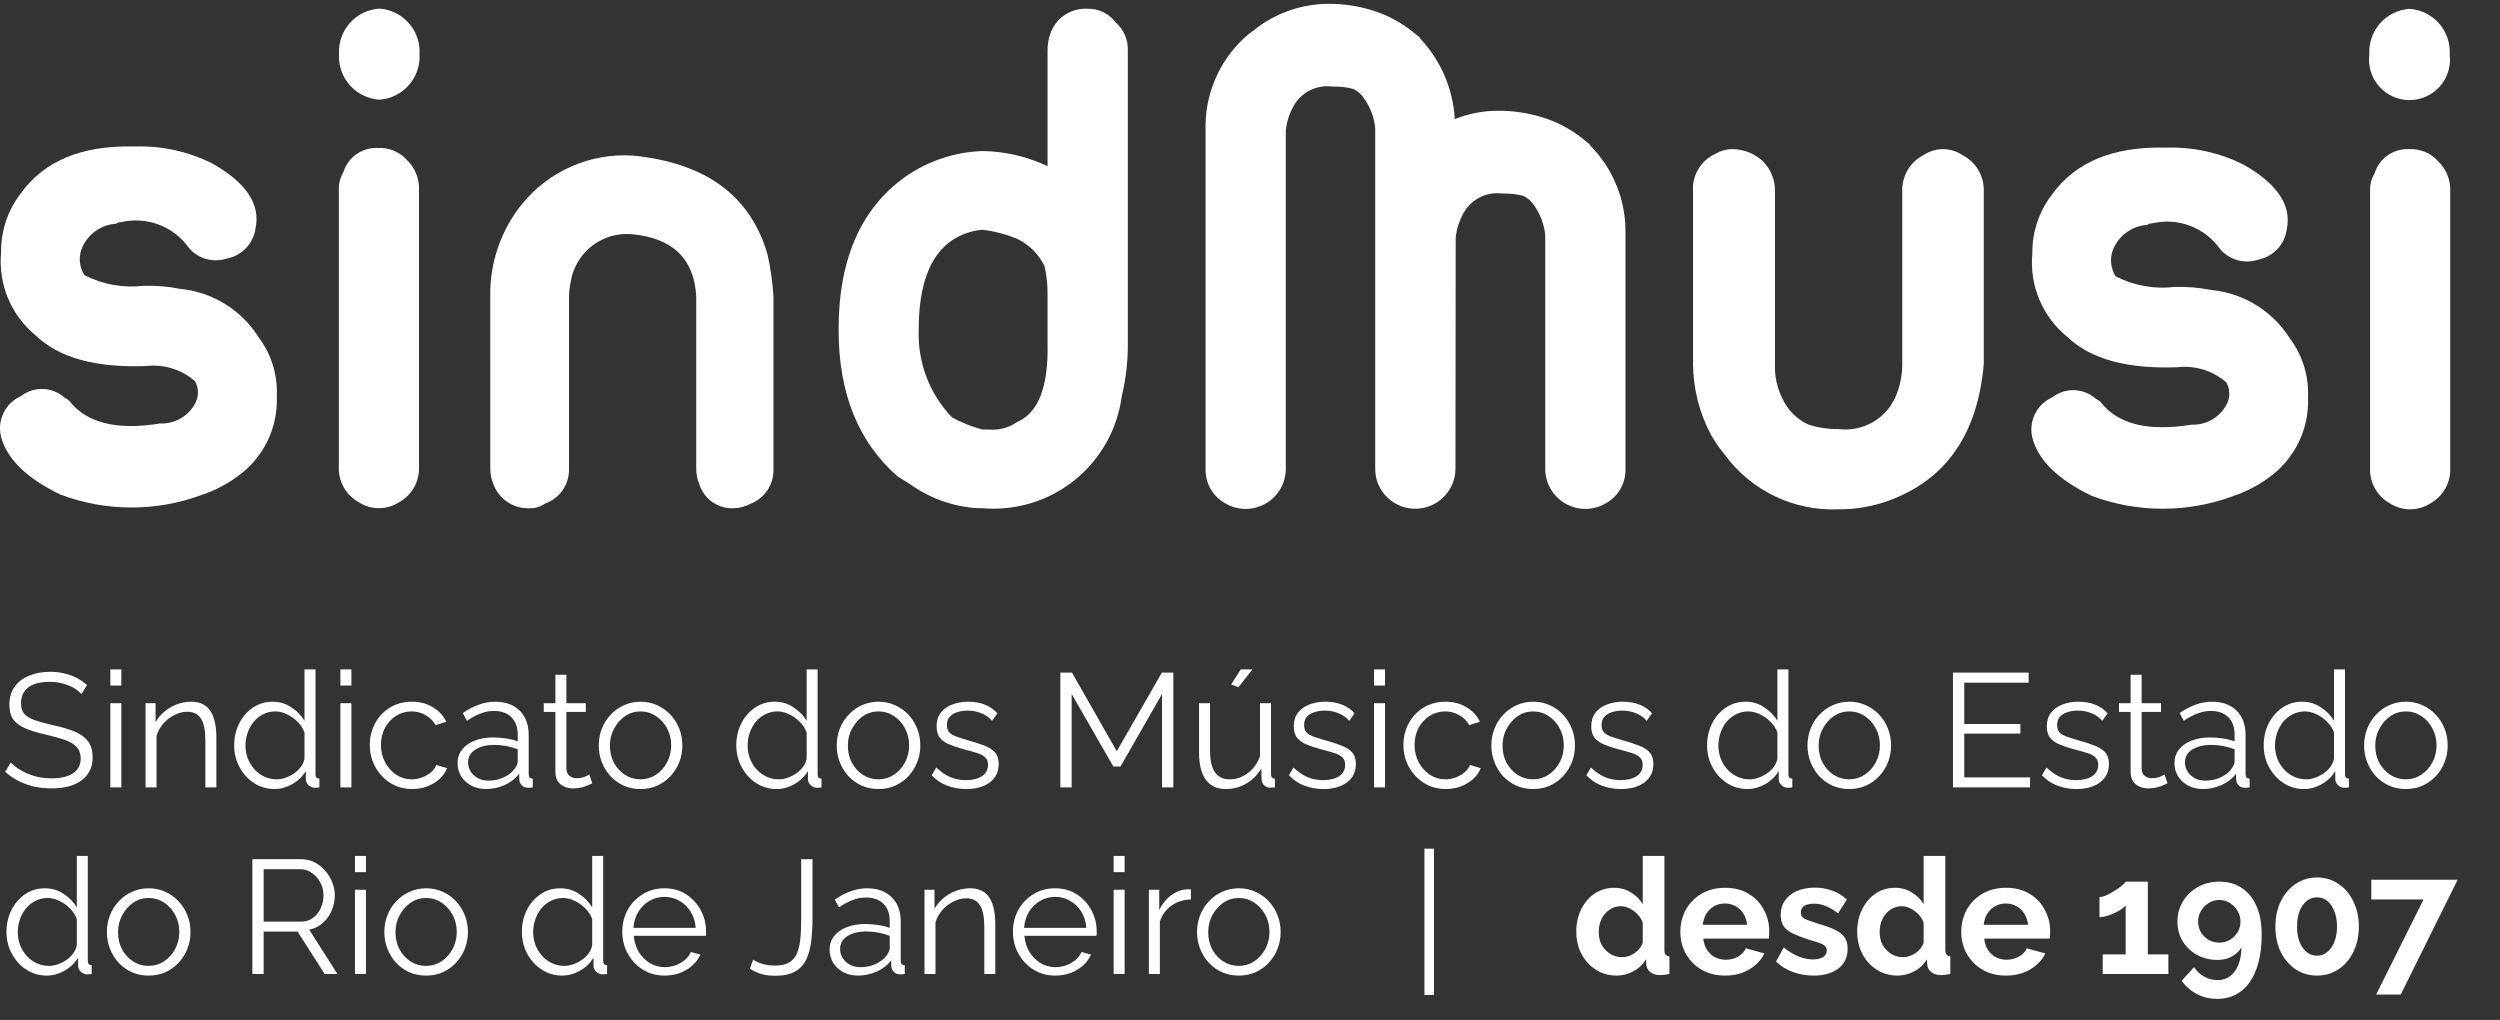 <svg width="201" height="82" viewBox="0 0 201 82" fill="none" xmlns="http://www.w3.org/2000/svg">
<rect x="0" y="0" width="201" height="82" fill="#333333" stroke="none"/>
<path d="M6.552 55.807C6.422 55.66 6.27 55.53 6.097 55.417C5.924 55.296 5.729 55.192 5.512 55.105C5.295 55.019 5.061 54.949 4.81 54.897C4.567 54.845 4.307 54.819 4.03 54.819C3.224 54.819 2.63 54.975 2.249 55.287C1.876 55.591 1.69 56.007 1.69 56.535C1.69 56.899 1.777 57.185 1.95 57.393C2.132 57.601 2.414 57.77 2.795 57.9C3.176 58.03 3.662 58.165 4.251 58.303C4.91 58.442 5.477 58.607 5.954 58.797C6.431 58.988 6.799 59.248 7.059 59.577C7.319 59.898 7.449 60.336 7.449 60.89C7.449 61.315 7.367 61.683 7.202 61.995C7.037 62.307 6.808 62.567 6.513 62.775C6.218 62.983 5.867 63.139 5.46 63.243C5.053 63.339 4.606 63.386 4.121 63.386C3.644 63.386 3.185 63.339 2.743 63.243C2.31 63.139 1.898 62.992 1.508 62.801C1.118 62.602 0.754 62.351 0.416 62.047L0.871 61.306C1.036 61.48 1.231 61.644 1.456 61.8C1.69 61.948 1.946 62.082 2.223 62.203C2.509 62.325 2.812 62.42 3.133 62.489C3.462 62.55 3.8 62.58 4.147 62.58C4.884 62.58 5.456 62.446 5.863 62.177C6.279 61.909 6.487 61.51 6.487 60.981C6.487 60.6 6.383 60.297 6.175 60.071C5.967 59.837 5.655 59.647 5.239 59.499C4.823 59.352 4.312 59.209 3.705 59.07C3.064 58.923 2.522 58.758 2.08 58.576C1.638 58.394 1.304 58.156 1.079 57.861C0.862 57.558 0.754 57.159 0.754 56.665C0.754 56.093 0.893 55.612 1.17 55.222C1.456 54.824 1.846 54.525 2.34 54.325C2.834 54.117 3.402 54.013 4.043 54.013C4.45 54.013 4.827 54.057 5.174 54.143C5.529 54.221 5.854 54.338 6.149 54.494C6.452 54.65 6.734 54.845 6.994 55.079L6.552 55.807ZM8.871 63.308V56.535H9.755V63.308H8.871ZM8.871 55.118V53.818H9.755V55.118H8.871ZM17.396 63.308H16.512V59.525C16.512 58.728 16.395 58.147 16.162 57.783C15.928 57.411 15.559 57.224 15.056 57.224C14.71 57.224 14.367 57.311 14.03 57.484C13.691 57.649 13.393 57.879 13.133 58.173C12.881 58.459 12.699 58.789 12.586 59.161V63.308H11.703V56.535H12.508V58.069C12.691 57.74 12.929 57.454 13.223 57.211C13.518 56.96 13.852 56.765 14.225 56.626C14.597 56.488 14.983 56.418 15.382 56.418C15.754 56.418 16.07 56.488 16.331 56.626C16.59 56.765 16.799 56.964 16.954 57.224C17.11 57.476 17.223 57.783 17.293 58.147C17.362 58.503 17.396 58.901 17.396 59.343V63.308ZM18.827 59.941C18.827 59.3 18.957 58.715 19.217 58.186C19.485 57.649 19.854 57.22 20.322 56.899C20.79 56.579 21.323 56.418 21.921 56.418C22.484 56.418 22.987 56.57 23.429 56.873C23.879 57.168 24.23 57.528 24.482 57.952V53.818H25.366V62.242C25.366 62.364 25.392 62.455 25.444 62.515C25.496 62.567 25.574 62.598 25.678 62.606V63.308C25.504 63.334 25.37 63.343 25.275 63.334C25.093 63.326 24.932 63.252 24.794 63.113C24.655 62.975 24.586 62.823 24.586 62.658V61.995C24.317 62.437 23.953 62.788 23.494 63.048C23.034 63.308 22.558 63.438 22.064 63.438C21.596 63.438 21.162 63.343 20.764 63.152C20.374 62.962 20.031 62.702 19.737 62.372C19.451 62.043 19.225 61.67 19.061 61.254C18.905 60.83 18.827 60.392 18.827 59.941ZM24.482 60.981V58.888C24.369 58.576 24.187 58.295 23.936 58.043C23.684 57.783 23.398 57.58 23.078 57.432C22.766 57.276 22.454 57.198 22.142 57.198C21.778 57.198 21.448 57.276 21.154 57.432C20.859 57.58 20.603 57.783 20.387 58.043C20.179 58.303 20.018 58.598 19.906 58.927C19.793 59.257 19.737 59.595 19.737 59.941C19.737 60.305 19.797 60.652 19.919 60.981C20.049 61.311 20.231 61.605 20.465 61.865C20.699 62.117 20.967 62.312 21.271 62.45C21.574 62.589 21.903 62.658 22.259 62.658C22.484 62.658 22.718 62.615 22.961 62.528C23.203 62.442 23.433 62.325 23.65 62.177C23.875 62.021 24.061 61.839 24.209 61.631C24.356 61.423 24.447 61.207 24.482 60.981ZM27.369 63.308V56.535H28.253V63.308H27.369ZM27.369 55.118V53.818H28.253V55.118H27.369ZM33.138 63.438C32.644 63.438 32.189 63.347 31.773 63.165C31.365 62.975 31.006 62.715 30.694 62.385C30.39 62.056 30.152 61.679 29.979 61.254C29.814 60.83 29.732 60.379 29.732 59.902C29.732 59.261 29.875 58.676 30.161 58.147C30.447 57.619 30.845 57.198 31.357 56.886C31.868 56.574 32.457 56.418 33.125 56.418C33.757 56.418 34.316 56.566 34.802 56.86C35.287 57.146 35.647 57.536 35.881 58.03L35.023 58.303C34.832 57.957 34.563 57.688 34.217 57.497C33.879 57.298 33.502 57.198 33.086 57.198C32.635 57.198 32.223 57.315 31.851 57.549C31.478 57.783 31.179 58.104 30.954 58.511C30.737 58.919 30.629 59.382 30.629 59.902C30.629 60.414 30.741 60.877 30.967 61.293C31.192 61.709 31.491 62.043 31.864 62.294C32.236 62.537 32.648 62.658 33.099 62.658C33.393 62.658 33.675 62.606 33.944 62.502C34.221 62.398 34.459 62.26 34.659 62.086C34.867 61.904 35.005 61.709 35.075 61.501L35.946 61.761C35.824 62.082 35.621 62.372 35.335 62.632C35.057 62.884 34.728 63.083 34.347 63.23C33.974 63.369 33.571 63.438 33.138 63.438ZM36.788 61.358C36.788 60.934 36.91 60.57 37.152 60.266C37.395 59.954 37.729 59.716 38.153 59.551C38.587 59.378 39.085 59.291 39.648 59.291C39.978 59.291 40.32 59.317 40.675 59.369C41.031 59.421 41.347 59.499 41.624 59.603V59.031C41.624 58.459 41.455 58.004 41.117 57.666C40.779 57.328 40.311 57.159 39.713 57.159C39.349 57.159 38.99 57.229 38.634 57.367C38.288 57.497 37.924 57.692 37.542 57.952L37.204 57.328C37.646 57.025 38.08 56.8 38.504 56.652C38.929 56.496 39.362 56.418 39.804 56.418C40.636 56.418 41.295 56.657 41.78 57.133C42.266 57.61 42.508 58.269 42.508 59.109V62.242C42.508 62.364 42.534 62.455 42.586 62.515C42.638 62.567 42.721 62.598 42.833 62.606V63.308C42.738 63.317 42.656 63.326 42.586 63.334C42.517 63.343 42.465 63.343 42.43 63.334C42.214 63.326 42.049 63.256 41.936 63.126C41.824 62.996 41.763 62.858 41.754 62.71L41.741 62.216C41.438 62.606 41.044 62.91 40.558 63.126C40.073 63.334 39.579 63.438 39.076 63.438C38.643 63.438 38.249 63.347 37.893 63.165C37.547 62.975 37.274 62.723 37.074 62.411C36.884 62.091 36.788 61.74 36.788 61.358ZM41.325 61.878C41.421 61.757 41.494 61.64 41.546 61.527C41.598 61.415 41.624 61.315 41.624 61.228V60.24C41.33 60.128 41.022 60.041 40.701 59.98C40.389 59.92 40.073 59.889 39.752 59.889C39.12 59.889 38.608 60.015 38.218 60.266C37.828 60.518 37.633 60.86 37.633 61.293C37.633 61.545 37.698 61.783 37.828 62.008C37.958 62.225 38.149 62.407 38.4 62.554C38.652 62.693 38.946 62.762 39.284 62.762C39.709 62.762 40.103 62.68 40.467 62.515C40.84 62.351 41.126 62.138 41.325 61.878ZM47.618 62.983C47.548 63.009 47.44 63.057 47.293 63.126C47.145 63.196 46.968 63.256 46.76 63.308C46.552 63.36 46.326 63.386 46.084 63.386C45.832 63.386 45.594 63.339 45.369 63.243C45.152 63.148 44.979 63.005 44.849 62.814C44.719 62.615 44.654 62.372 44.654 62.086V57.237H43.718V56.535H44.654V54.247H45.538V56.535H47.098V57.237H45.538V61.839C45.555 62.082 45.642 62.264 45.798 62.385C45.962 62.507 46.149 62.567 46.357 62.567C46.599 62.567 46.82 62.528 47.02 62.45C47.219 62.364 47.34 62.303 47.384 62.268L47.618 62.983ZM51.494 63.438C51.008 63.438 50.558 63.347 50.142 63.165C49.734 62.975 49.379 62.719 49.076 62.398C48.781 62.069 48.551 61.696 48.387 61.28C48.222 60.856 48.14 60.409 48.14 59.941C48.14 59.456 48.222 59.005 48.387 58.589C48.551 58.165 48.785 57.792 49.089 57.471C49.392 57.142 49.748 56.886 50.155 56.704C50.571 56.514 51.022 56.418 51.507 56.418C51.992 56.418 52.438 56.514 52.846 56.704C53.253 56.886 53.608 57.142 53.912 57.471C54.215 57.792 54.449 58.165 54.614 58.589C54.779 59.005 54.861 59.456 54.861 59.941C54.861 60.409 54.779 60.856 54.614 61.28C54.449 61.696 54.215 62.069 53.912 62.398C53.617 62.719 53.262 62.975 52.846 63.165C52.438 63.347 51.988 63.438 51.494 63.438ZM49.037 59.954C49.037 60.457 49.145 60.916 49.362 61.332C49.587 61.74 49.886 62.065 50.259 62.307C50.632 62.541 51.043 62.658 51.494 62.658C51.944 62.658 52.356 62.537 52.729 62.294C53.102 62.052 53.401 61.722 53.626 61.306C53.851 60.882 53.964 60.422 53.964 59.928C53.964 59.426 53.851 58.966 53.626 58.55C53.401 58.134 53.102 57.805 52.729 57.562C52.356 57.32 51.944 57.198 51.494 57.198C51.043 57.198 50.632 57.324 50.259 57.575C49.895 57.827 49.6 58.16 49.375 58.576C49.15 58.984 49.037 59.443 49.037 59.954ZM59.198 59.941C59.198 59.3 59.328 58.715 59.588 58.186C59.856 57.649 60.225 57.22 60.693 56.899C61.161 56.579 61.694 56.418 62.292 56.418C62.855 56.418 63.358 56.57 63.8 56.873C64.25 57.168 64.601 57.528 64.853 57.952V53.818H65.737V62.242C65.737 62.364 65.763 62.455 65.815 62.515C65.867 62.567 65.945 62.598 66.049 62.606V63.308C65.875 63.334 65.741 63.343 65.646 63.334C65.464 63.326 65.303 63.252 65.165 63.113C65.026 62.975 64.957 62.823 64.957 62.658V61.995C64.688 62.437 64.324 62.788 63.865 63.048C63.405 63.308 62.929 63.438 62.435 63.438C61.967 63.438 61.533 63.343 61.135 63.152C60.745 62.962 60.402 62.702 60.108 62.372C59.822 62.043 59.596 61.67 59.432 61.254C59.276 60.83 59.198 60.392 59.198 59.941ZM64.853 60.981V58.888C64.74 58.576 64.558 58.295 64.307 58.043C64.055 57.783 63.769 57.58 63.449 57.432C63.137 57.276 62.825 57.198 62.513 57.198C62.149 57.198 61.819 57.276 61.525 57.432C61.23 57.58 60.974 57.783 60.758 58.043C60.55 58.303 60.389 58.598 60.277 58.927C60.164 59.257 60.108 59.595 60.108 59.941C60.108 60.305 60.168 60.652 60.29 60.981C60.42 61.311 60.602 61.605 60.836 61.865C61.07 62.117 61.338 62.312 61.642 62.45C61.945 62.589 62.274 62.658 62.63 62.658C62.855 62.658 63.089 62.615 63.332 62.528C63.574 62.442 63.804 62.325 64.021 62.177C64.246 62.021 64.432 61.839 64.58 61.631C64.727 61.423 64.818 61.207 64.853 60.981ZM70.626 63.438C70.14 63.438 69.69 63.347 69.274 63.165C68.866 62.975 68.511 62.719 68.208 62.398C67.913 62.069 67.683 61.696 67.519 61.28C67.354 60.856 67.272 60.409 67.272 59.941C67.272 59.456 67.354 59.005 67.519 58.589C67.683 58.165 67.917 57.792 68.221 57.471C68.524 57.142 68.879 56.886 69.287 56.704C69.703 56.514 70.153 56.418 70.639 56.418C71.124 56.418 71.57 56.514 71.978 56.704C72.385 56.886 72.74 57.142 73.044 57.471C73.347 57.792 73.581 58.165 73.746 58.589C73.91 59.005 73.993 59.456 73.993 59.941C73.993 60.409 73.91 60.856 73.746 61.28C73.581 61.696 73.347 62.069 73.044 62.398C72.749 62.719 72.394 62.975 71.978 63.165C71.57 63.347 71.12 63.438 70.626 63.438ZM68.169 59.954C68.169 60.457 68.277 60.916 68.494 61.332C68.719 61.74 69.018 62.065 69.391 62.307C69.763 62.541 70.175 62.658 70.626 62.658C71.076 62.658 71.488 62.537 71.861 62.294C72.233 62.052 72.532 61.722 72.758 61.306C72.983 60.882 73.096 60.422 73.096 59.928C73.096 59.426 72.983 58.966 72.758 58.55C72.532 58.134 72.233 57.805 71.861 57.562C71.488 57.32 71.076 57.198 70.626 57.198C70.175 57.198 69.763 57.324 69.391 57.575C69.027 57.827 68.732 58.16 68.507 58.576C68.281 58.984 68.169 59.443 68.169 59.954ZM77.694 63.438C77.139 63.438 76.624 63.347 76.147 63.165C75.67 62.983 75.259 62.706 74.912 62.333L75.276 61.709C75.657 62.065 76.039 62.325 76.42 62.489C76.81 62.645 77.222 62.723 77.655 62.723C78.184 62.723 78.613 62.619 78.942 62.411C79.271 62.195 79.436 61.887 79.436 61.488C79.436 61.22 79.354 61.016 79.189 60.877C79.033 60.73 78.803 60.613 78.5 60.526C78.205 60.431 77.85 60.331 77.434 60.227C76.966 60.097 76.572 59.963 76.251 59.824C75.939 59.677 75.701 59.495 75.536 59.278C75.38 59.053 75.302 58.763 75.302 58.407C75.302 57.965 75.41 57.601 75.627 57.315C75.852 57.021 76.156 56.8 76.537 56.652C76.927 56.496 77.36 56.418 77.837 56.418C78.357 56.418 78.816 56.501 79.215 56.665C79.614 56.83 79.939 57.06 80.19 57.354L79.761 57.952C79.518 57.675 79.228 57.471 78.89 57.341C78.561 57.203 78.192 57.133 77.785 57.133C77.508 57.133 77.243 57.172 76.992 57.25C76.741 57.32 76.533 57.441 76.368 57.614C76.212 57.779 76.134 58.009 76.134 58.303C76.134 58.546 76.195 58.737 76.316 58.875C76.437 59.005 76.619 59.118 76.862 59.213C77.105 59.3 77.404 59.395 77.759 59.499C78.27 59.638 78.717 59.781 79.098 59.928C79.479 60.067 79.774 60.249 79.982 60.474C80.19 60.7 80.294 61.016 80.294 61.423C80.294 62.056 80.056 62.55 79.579 62.905C79.102 63.261 78.474 63.438 77.694 63.438ZM93.428 63.308V55.794L90.087 61.631H89.515L86.161 55.794V63.308H85.251V54.078H86.187L89.788 60.396L93.415 54.078H94.338V63.308H93.428ZM96.404 60.513V56.535H97.288V60.357C97.288 61.129 97.418 61.705 97.678 62.086C97.947 62.468 98.341 62.658 98.861 62.658C99.208 62.658 99.541 62.585 99.862 62.437C100.191 62.281 100.482 62.065 100.733 61.787C100.984 61.501 101.175 61.172 101.305 60.799V56.535H102.189V62.242C102.189 62.364 102.215 62.455 102.267 62.515C102.319 62.567 102.397 62.598 102.501 62.606V63.308C102.397 63.317 102.315 63.321 102.254 63.321C102.193 63.33 102.137 63.334 102.085 63.334C101.912 63.317 101.76 63.248 101.63 63.126C101.509 63.005 101.444 62.858 101.435 62.684L101.409 61.774C101.114 62.294 100.711 62.702 100.2 62.996C99.698 63.291 99.151 63.438 98.562 63.438C97.852 63.438 97.314 63.191 96.95 62.697C96.586 62.203 96.404 61.475 96.404 60.513ZM99.576 55.248L98.991 55.027L99.758 53.818H100.694L99.576 55.248ZM106.411 63.438C105.856 63.438 105.341 63.347 104.864 63.165C104.387 62.983 103.976 62.706 103.629 62.333L103.993 61.709C104.374 62.065 104.756 62.325 105.137 62.489C105.527 62.645 105.939 62.723 106.372 62.723C106.901 62.723 107.33 62.619 107.659 62.411C107.988 62.195 108.153 61.887 108.153 61.488C108.153 61.22 108.071 61.016 107.906 60.877C107.75 60.73 107.52 60.613 107.217 60.526C106.922 60.431 106.567 60.331 106.151 60.227C105.683 60.097 105.289 59.963 104.968 59.824C104.656 59.677 104.418 59.495 104.253 59.278C104.097 59.053 104.019 58.763 104.019 58.407C104.019 57.965 104.127 57.601 104.344 57.315C104.569 57.021 104.873 56.8 105.254 56.652C105.644 56.496 106.077 56.418 106.554 56.418C107.074 56.418 107.533 56.501 107.932 56.665C108.331 56.83 108.656 57.06 108.907 57.354L108.478 57.952C108.235 57.675 107.945 57.471 107.607 57.341C107.278 57.203 106.909 57.133 106.502 57.133C106.225 57.133 105.96 57.172 105.709 57.25C105.458 57.32 105.25 57.441 105.085 57.614C104.929 57.779 104.851 58.009 104.851 58.303C104.851 58.546 104.912 58.737 105.033 58.875C105.154 59.005 105.336 59.118 105.579 59.213C105.822 59.3 106.121 59.395 106.476 59.499C106.987 59.638 107.434 59.781 107.815 59.928C108.196 60.067 108.491 60.249 108.699 60.474C108.907 60.7 109.011 61.016 109.011 61.423C109.011 62.056 108.773 62.55 108.296 62.905C107.819 63.261 107.191 63.438 106.411 63.438ZM110.472 63.308V56.535H111.356V63.308H110.472ZM110.472 55.118V53.818H111.356V55.118H110.472ZM116.241 63.438C115.747 63.438 115.292 63.347 114.876 63.165C114.469 62.975 114.109 62.715 113.797 62.385C113.494 62.056 113.255 61.679 113.082 61.254C112.917 60.83 112.835 60.379 112.835 59.902C112.835 59.261 112.978 58.676 113.264 58.147C113.55 57.619 113.949 57.198 114.46 56.886C114.971 56.574 115.561 56.418 116.228 56.418C116.861 56.418 117.42 56.566 117.905 56.86C118.39 57.146 118.75 57.536 118.984 58.03L118.126 58.303C117.935 57.957 117.667 57.688 117.32 57.497C116.982 57.298 116.605 57.198 116.189 57.198C115.738 57.198 115.327 57.315 114.954 57.549C114.581 57.783 114.282 58.104 114.057 58.511C113.84 58.919 113.732 59.382 113.732 59.902C113.732 60.414 113.845 60.877 114.07 61.293C114.295 61.709 114.594 62.043 114.967 62.294C115.34 62.537 115.751 62.658 116.202 62.658C116.497 62.658 116.778 62.606 117.047 62.502C117.324 62.398 117.563 62.26 117.762 62.086C117.97 61.904 118.109 61.709 118.178 61.501L119.049 61.761C118.928 62.082 118.724 62.372 118.438 62.632C118.161 62.884 117.831 63.083 117.45 63.23C117.077 63.369 116.674 63.438 116.241 63.438ZM123.26 63.438C122.775 63.438 122.324 63.347 121.908 63.165C121.501 62.975 121.146 62.719 120.842 62.398C120.548 62.069 120.318 61.696 120.153 61.28C119.989 60.856 119.906 60.409 119.906 59.941C119.906 59.456 119.989 59.005 120.153 58.589C120.318 58.165 120.552 57.792 120.855 57.471C121.159 57.142 121.514 56.886 121.921 56.704C122.337 56.514 122.788 56.418 123.273 56.418C123.759 56.418 124.205 56.514 124.612 56.704C125.02 56.886 125.375 57.142 125.678 57.471C125.982 57.792 126.216 58.165 126.38 58.589C126.545 59.005 126.627 59.456 126.627 59.941C126.627 60.409 126.545 60.856 126.38 61.28C126.216 61.696 125.982 62.069 125.678 62.398C125.384 62.719 125.028 62.975 124.612 63.165C124.205 63.347 123.754 63.438 123.26 63.438ZM120.803 59.954C120.803 60.457 120.912 60.916 121.128 61.332C121.354 61.74 121.653 62.065 122.025 62.307C122.398 62.541 122.81 62.658 123.26 62.658C123.711 62.658 124.123 62.537 124.495 62.294C124.868 62.052 125.167 61.722 125.392 61.306C125.618 60.882 125.73 60.422 125.73 59.928C125.73 59.426 125.618 58.966 125.392 58.55C125.167 58.134 124.868 57.805 124.495 57.562C124.123 57.32 123.711 57.198 123.26 57.198C122.81 57.198 122.398 57.324 122.025 57.575C121.661 57.827 121.367 58.16 121.141 58.576C120.916 58.984 120.803 59.443 120.803 59.954ZM130.329 63.438C129.774 63.438 129.259 63.347 128.782 63.165C128.305 62.983 127.894 62.706 127.547 62.333L127.911 61.709C128.292 62.065 128.674 62.325 129.055 62.489C129.445 62.645 129.857 62.723 130.29 62.723C130.819 62.723 131.248 62.619 131.577 62.411C131.906 62.195 132.071 61.887 132.071 61.488C132.071 61.22 131.989 61.016 131.824 60.877C131.668 60.73 131.438 60.613 131.135 60.526C130.84 60.431 130.485 60.331 130.069 60.227C129.601 60.097 129.207 59.963 128.886 59.824C128.574 59.677 128.336 59.495 128.171 59.278C128.015 59.053 127.937 58.763 127.937 58.407C127.937 57.965 128.045 57.601 128.262 57.315C128.487 57.021 128.791 56.8 129.172 56.652C129.562 56.496 129.995 56.418 130.472 56.418C130.992 56.418 131.451 56.501 131.85 56.665C132.249 56.83 132.574 57.06 132.825 57.354L132.396 57.952C132.153 57.675 131.863 57.471 131.525 57.341C131.196 57.203 130.827 57.133 130.42 57.133C130.143 57.133 129.878 57.172 129.627 57.25C129.376 57.32 129.168 57.441 129.003 57.614C128.847 57.779 128.769 58.009 128.769 58.303C128.769 58.546 128.83 58.737 128.951 58.875C129.072 59.005 129.254 59.118 129.497 59.213C129.74 59.3 130.039 59.395 130.394 59.499C130.905 59.638 131.352 59.781 131.733 59.928C132.114 60.067 132.409 60.249 132.617 60.474C132.825 60.7 132.929 61.016 132.929 61.423C132.929 62.056 132.691 62.55 132.214 62.905C131.737 63.261 131.109 63.438 130.329 63.438ZM137.249 59.941C137.249 59.3 137.379 58.715 137.639 58.186C137.907 57.649 138.276 57.22 138.744 56.899C139.212 56.579 139.745 56.418 140.343 56.418C140.906 56.418 141.409 56.57 141.851 56.873C142.301 57.168 142.652 57.528 142.904 57.952V53.818H143.788V62.242C143.788 62.364 143.814 62.455 143.866 62.515C143.918 62.567 143.996 62.598 144.1 62.606V63.308C143.926 63.334 143.792 63.343 143.697 63.334C143.515 63.326 143.354 63.252 143.216 63.113C143.077 62.975 143.008 62.823 143.008 62.658V61.995C142.739 62.437 142.375 62.788 141.916 63.048C141.456 63.308 140.98 63.438 140.486 63.438C140.018 63.438 139.584 63.343 139.186 63.152C138.796 62.962 138.453 62.702 138.159 62.372C137.873 62.043 137.647 61.67 137.483 61.254C137.327 60.83 137.249 60.392 137.249 59.941ZM142.904 60.981V58.888C142.791 58.576 142.609 58.295 142.358 58.043C142.106 57.783 141.82 57.58 141.5 57.432C141.188 57.276 140.876 57.198 140.564 57.198C140.2 57.198 139.87 57.276 139.576 57.432C139.281 57.58 139.025 57.783 138.809 58.043C138.601 58.303 138.44 58.598 138.328 58.927C138.215 59.257 138.159 59.595 138.159 59.941C138.159 60.305 138.219 60.652 138.341 60.981C138.471 61.311 138.653 61.605 138.887 61.865C139.121 62.117 139.389 62.312 139.693 62.45C139.996 62.589 140.325 62.658 140.681 62.658C140.906 62.658 141.14 62.615 141.383 62.528C141.625 62.442 141.855 62.325 142.072 62.177C142.297 62.021 142.483 61.839 142.631 61.631C142.778 61.423 142.869 61.207 142.904 60.981ZM148.676 63.438C148.191 63.438 147.74 63.347 147.324 63.165C146.917 62.975 146.562 62.719 146.258 62.398C145.964 62.069 145.734 61.696 145.569 61.28C145.405 60.856 145.322 60.409 145.322 59.941C145.322 59.456 145.405 59.005 145.569 58.589C145.734 58.165 145.968 57.792 146.271 57.471C146.575 57.142 146.93 56.886 147.337 56.704C147.753 56.514 148.204 56.418 148.689 56.418C149.175 56.418 149.621 56.514 150.028 56.704C150.436 56.886 150.791 57.142 151.094 57.471C151.398 57.792 151.632 58.165 151.796 58.589C151.961 59.005 152.043 59.456 152.043 59.941C152.043 60.409 151.961 60.856 151.796 61.28C151.632 61.696 151.398 62.069 151.094 62.398C150.8 62.719 150.444 62.975 150.028 63.165C149.621 63.347 149.17 63.438 148.676 63.438ZM146.219 59.954C146.219 60.457 146.328 60.916 146.544 61.332C146.77 61.74 147.069 62.065 147.441 62.307C147.814 62.541 148.226 62.658 148.676 62.658C149.127 62.658 149.539 62.537 149.911 62.294C150.284 62.052 150.583 61.722 150.808 61.306C151.034 60.882 151.146 60.422 151.146 59.928C151.146 59.426 151.034 58.966 150.808 58.55C150.583 58.134 150.284 57.805 149.911 57.562C149.539 57.32 149.127 57.198 148.676 57.198C148.226 57.198 147.814 57.324 147.441 57.575C147.077 57.827 146.783 58.16 146.557 58.576C146.332 58.984 146.219 59.443 146.219 59.954ZM163.218 62.502V63.308H157.017V54.078H163.101V54.884H157.927V58.212H162.438V58.979H157.927V62.502H163.218ZM166.955 63.438C166.4 63.438 165.885 63.347 165.408 63.165C164.931 62.983 164.52 62.706 164.173 62.333L164.537 61.709C164.918 62.065 165.3 62.325 165.681 62.489C166.071 62.645 166.483 62.723 166.916 62.723C167.445 62.723 167.874 62.619 168.203 62.411C168.532 62.195 168.697 61.887 168.697 61.488C168.697 61.22 168.615 61.016 168.45 60.877C168.294 60.73 168.064 60.613 167.761 60.526C167.466 60.431 167.111 60.331 166.695 60.227C166.227 60.097 165.833 59.963 165.512 59.824C165.2 59.677 164.962 59.495 164.797 59.278C164.641 59.053 164.563 58.763 164.563 58.407C164.563 57.965 164.671 57.601 164.888 57.315C165.113 57.021 165.417 56.8 165.798 56.652C166.188 56.496 166.621 56.418 167.098 56.418C167.618 56.418 168.077 56.501 168.476 56.665C168.875 56.83 169.2 57.06 169.451 57.354L169.022 57.952C168.779 57.675 168.489 57.471 168.151 57.341C167.822 57.203 167.453 57.133 167.046 57.133C166.769 57.133 166.504 57.172 166.253 57.25C166.002 57.32 165.794 57.441 165.629 57.614C165.473 57.779 165.395 58.009 165.395 58.303C165.395 58.546 165.456 58.737 165.577 58.875C165.698 59.005 165.88 59.118 166.123 59.213C166.366 59.3 166.665 59.395 167.02 59.499C167.531 59.638 167.978 59.781 168.359 59.928C168.74 60.067 169.035 60.249 169.243 60.474C169.451 60.7 169.555 61.016 169.555 61.423C169.555 62.056 169.317 62.55 168.84 62.905C168.363 63.261 167.735 63.438 166.955 63.438ZM174.266 62.983C174.197 63.009 174.088 63.057 173.941 63.126C173.794 63.196 173.616 63.256 173.408 63.308C173.2 63.36 172.975 63.386 172.732 63.386C172.481 63.386 172.242 63.339 172.017 63.243C171.8 63.148 171.627 63.005 171.497 62.814C171.367 62.615 171.302 62.372 171.302 62.086V57.237H170.366V56.535H171.302V54.247H172.186V56.535H173.746V57.237H172.186V61.839C172.203 62.082 172.29 62.264 172.446 62.385C172.611 62.507 172.797 62.567 173.005 62.567C173.248 62.567 173.469 62.528 173.668 62.45C173.867 62.364 173.989 62.303 174.032 62.268L174.266 62.983ZM174.825 61.358C174.825 60.934 174.946 60.57 175.189 60.266C175.431 59.954 175.765 59.716 176.19 59.551C176.623 59.378 177.121 59.291 177.685 59.291C178.014 59.291 178.356 59.317 178.712 59.369C179.067 59.421 179.383 59.499 179.661 59.603V59.031C179.661 58.459 179.492 58.004 179.154 57.666C178.816 57.328 178.348 57.159 177.75 57.159C177.386 57.159 177.026 57.229 176.671 57.367C176.324 57.497 175.96 57.692 175.579 57.952L175.241 57.328C175.683 57.025 176.116 56.8 176.541 56.652C176.965 56.496 177.399 56.418 177.841 56.418C178.673 56.418 179.331 56.657 179.817 57.133C180.302 57.61 180.545 58.269 180.545 59.109V62.242C180.545 62.364 180.571 62.455 180.623 62.515C180.675 62.567 180.757 62.598 180.87 62.606V63.308C180.774 63.317 180.692 63.326 180.623 63.334C180.553 63.343 180.501 63.343 180.467 63.334C180.25 63.326 180.085 63.256 179.973 63.126C179.86 62.996 179.799 62.858 179.791 62.71L179.778 62.216C179.474 62.606 179.08 62.91 178.595 63.126C178.109 63.334 177.615 63.438 177.113 63.438C176.679 63.438 176.285 63.347 175.93 63.165C175.583 62.975 175.31 62.723 175.111 62.411C174.92 62.091 174.825 61.74 174.825 61.358ZM179.362 61.878C179.457 61.757 179.531 61.64 179.583 61.527C179.635 61.415 179.661 61.315 179.661 61.228V60.24C179.366 60.128 179.058 60.041 178.738 59.98C178.426 59.92 178.109 59.889 177.789 59.889C177.156 59.889 176.645 60.015 176.255 60.266C175.865 60.518 175.67 60.86 175.67 61.293C175.67 61.545 175.735 61.783 175.865 62.008C175.995 62.225 176.185 62.407 176.437 62.554C176.688 62.693 176.983 62.762 177.321 62.762C177.745 62.762 178.14 62.68 178.504 62.515C178.876 62.351 179.162 62.138 179.362 61.878ZM181.999 59.941C181.999 59.3 182.129 58.715 182.389 58.186C182.658 57.649 183.026 57.22 183.494 56.899C183.962 56.579 184.495 56.418 185.093 56.418C185.657 56.418 186.159 56.57 186.601 56.873C187.052 57.168 187.403 57.528 187.654 57.952V53.818H188.538V62.242C188.538 62.364 188.564 62.455 188.616 62.515C188.668 62.567 188.746 62.598 188.85 62.606V63.308C188.677 63.334 188.543 63.343 188.447 63.334C188.265 63.326 188.105 63.252 187.966 63.113C187.828 62.975 187.758 62.823 187.758 62.658V61.995C187.49 62.437 187.126 62.788 186.666 63.048C186.207 63.308 185.73 63.438 185.236 63.438C184.768 63.438 184.335 63.343 183.936 63.152C183.546 62.962 183.204 62.702 182.909 62.372C182.623 62.043 182.398 61.67 182.233 61.254C182.077 60.83 181.999 60.392 181.999 59.941ZM187.654 60.981V58.888C187.542 58.576 187.36 58.295 187.108 58.043C186.857 57.783 186.571 57.58 186.25 57.432C185.938 57.276 185.626 57.198 185.314 57.198C184.95 57.198 184.621 57.276 184.326 57.432C184.032 57.58 183.776 57.783 183.559 58.043C183.351 58.303 183.191 58.598 183.078 58.927C182.966 59.257 182.909 59.595 182.909 59.941C182.909 60.305 182.97 60.652 183.091 60.981C183.221 61.311 183.403 61.605 183.637 61.865C183.871 62.117 184.14 62.312 184.443 62.45C184.747 62.589 185.076 62.658 185.431 62.658C185.657 62.658 185.891 62.615 186.133 62.528C186.376 62.442 186.606 62.325 186.822 62.177C187.048 62.021 187.234 61.839 187.381 61.631C187.529 61.423 187.62 61.207 187.654 60.981ZM193.427 63.438C192.942 63.438 192.491 63.347 192.075 63.165C191.668 62.975 191.313 62.719 191.009 62.398C190.715 62.069 190.485 61.696 190.32 61.28C190.156 60.856 190.073 60.409 190.073 59.941C190.073 59.456 190.156 59.005 190.32 58.589C190.485 58.165 190.719 57.792 191.022 57.471C191.326 57.142 191.681 56.886 192.088 56.704C192.504 56.514 192.955 56.418 193.44 56.418C193.926 56.418 194.372 56.514 194.779 56.704C195.187 56.886 195.542 57.142 195.845 57.471C196.149 57.792 196.383 58.165 196.547 58.589C196.712 59.005 196.794 59.456 196.794 59.941C196.794 60.409 196.712 60.856 196.547 61.28C196.383 61.696 196.149 62.069 195.845 62.398C195.551 62.719 195.195 62.975 194.779 63.165C194.372 63.347 193.921 63.438 193.427 63.438ZM190.97 59.954C190.97 60.457 191.079 60.916 191.295 61.332C191.521 61.74 191.82 62.065 192.192 62.307C192.565 62.541 192.977 62.658 193.427 62.658C193.878 62.658 194.29 62.537 194.662 62.294C195.035 62.052 195.334 61.722 195.559 61.306C195.785 60.882 195.897 60.422 195.897 59.928C195.897 59.426 195.785 58.966 195.559 58.55C195.334 58.134 195.035 57.805 194.662 57.562C194.29 57.32 193.878 57.198 193.427 57.198C192.977 57.198 192.565 57.324 192.192 57.575C191.828 57.827 191.534 58.16 191.308 58.576C191.083 58.984 190.97 59.443 190.97 59.954ZM0.52 74.941C0.52 74.3 0.65 73.715 0.91 73.186C1.179 72.649 1.547 72.22 2.015 71.899C2.483 71.579 3.016 71.418 3.614 71.418C4.177 71.418 4.68 71.57 5.122 71.873C5.573 72.168 5.924 72.528 6.175 72.952V68.818H7.059V77.242C7.059 77.364 7.085 77.455 7.137 77.515C7.189 77.567 7.267 77.598 7.371 77.606V78.308C7.198 78.334 7.063 78.343 6.968 78.334C6.786 78.326 6.626 78.252 6.487 78.113C6.348 77.975 6.279 77.823 6.279 77.658V76.995C6.01 77.437 5.646 77.788 5.187 78.048C4.728 78.308 4.251 78.438 3.757 78.438C3.289 78.438 2.856 78.343 2.457 78.152C2.067 77.962 1.725 77.702 1.43 77.372C1.144 77.043 0.919 76.67 0.754 76.254C0.598 75.83 0.52 75.392 0.52 74.941ZM6.175 75.981V73.888C6.062 73.576 5.88 73.295 5.629 73.043C5.378 72.783 5.092 72.58 4.771 72.432C4.459 72.276 4.147 72.198 3.835 72.198C3.471 72.198 3.142 72.276 2.847 72.432C2.552 72.58 2.297 72.783 2.08 73.043C1.872 73.303 1.712 73.598 1.599 73.927C1.486 74.257 1.43 74.595 1.43 74.941C1.43 75.305 1.491 75.652 1.612 75.981C1.742 76.311 1.924 76.605 2.158 76.865C2.392 77.117 2.661 77.312 2.964 77.45C3.267 77.589 3.597 77.658 3.952 77.658C4.177 77.658 4.411 77.615 4.654 77.528C4.897 77.442 5.126 77.325 5.343 77.177C5.568 77.021 5.755 76.839 5.902 76.631C6.049 76.423 6.14 76.207 6.175 75.981ZM11.948 78.438C11.463 78.438 11.012 78.347 10.596 78.165C10.189 77.975 9.833 77.719 9.53 77.398C9.235 77.069 9.006 76.696 8.841 76.28C8.676 75.856 8.594 75.409 8.594 74.941C8.594 74.456 8.676 74.005 8.841 73.589C9.006 73.165 9.24 72.792 9.543 72.471C9.846 72.142 10.202 71.886 10.609 71.704C11.025 71.514 11.476 71.418 11.961 71.418C12.446 71.418 12.893 71.514 13.3 71.704C13.707 71.886 14.063 72.142 14.366 72.471C14.669 72.792 14.903 73.165 15.068 73.589C15.233 74.005 15.315 74.456 15.315 74.941C15.315 75.409 15.233 75.856 15.068 76.28C14.903 76.696 14.669 77.069 14.366 77.398C14.071 77.719 13.716 77.975 13.3 78.165C12.893 78.347 12.442 78.438 11.948 78.438ZM9.491 74.954C9.491 75.457 9.599 75.916 9.816 76.332C10.041 76.74 10.34 77.065 10.713 77.307C11.086 77.541 11.497 77.658 11.948 77.658C12.399 77.658 12.81 77.537 13.183 77.294C13.556 77.052 13.855 76.722 14.08 76.306C14.305 75.882 14.418 75.422 14.418 74.928C14.418 74.426 14.305 73.966 14.08 73.55C13.855 73.134 13.556 72.805 13.183 72.562C12.81 72.32 12.399 72.198 11.948 72.198C11.497 72.198 11.086 72.324 10.713 72.575C10.349 72.827 10.054 73.16 9.829 73.576C9.604 73.984 9.491 74.443 9.491 74.954ZM20.289 78.308V69.078H24.189C24.587 69.078 24.951 69.161 25.281 69.325C25.61 69.49 25.896 69.715 26.139 70.001C26.39 70.279 26.581 70.591 26.711 70.937C26.849 71.275 26.919 71.622 26.919 71.977C26.919 72.419 26.832 72.835 26.659 73.225C26.494 73.615 26.256 73.945 25.944 74.213C25.64 74.482 25.281 74.66 24.865 74.746L27.127 78.308H26.1L23.929 74.902H21.199V78.308H20.289ZM21.199 74.096H24.215C24.579 74.096 24.895 73.997 25.164 73.797C25.433 73.598 25.64 73.338 25.788 73.017C25.935 72.688 26.009 72.341 26.009 71.977C26.009 71.605 25.922 71.262 25.749 70.95C25.584 70.63 25.359 70.374 25.073 70.183C24.796 69.984 24.483 69.884 24.137 69.884H21.199V74.096ZM28.537 78.308V71.535H29.421V78.308H28.537ZM28.537 70.118V68.818H29.421V70.118H28.537ZM34.254 78.438C33.768 78.438 33.318 78.347 32.902 78.165C32.494 77.975 32.139 77.719 31.836 77.398C31.541 77.069 31.311 76.696 31.147 76.28C30.982 75.856 30.9 75.409 30.9 74.941C30.9 74.456 30.982 74.005 31.147 73.589C31.311 73.165 31.545 72.792 31.849 72.471C32.152 72.142 32.507 71.886 32.915 71.704C33.331 71.514 33.781 71.418 34.267 71.418C34.752 71.418 35.198 71.514 35.606 71.704C36.013 71.886 36.368 72.142 36.672 72.471C36.975 72.792 37.209 73.165 37.374 73.589C37.538 74.005 37.621 74.456 37.621 74.941C37.621 75.409 37.538 75.856 37.374 76.28C37.209 76.696 36.975 77.069 36.672 77.398C36.377 77.719 36.022 77.975 35.606 78.165C35.198 78.347 34.748 78.438 34.254 78.438ZM31.797 74.954C31.797 75.457 31.905 75.916 32.122 76.332C32.347 76.74 32.646 77.065 33.019 77.307C33.391 77.541 33.803 77.658 34.254 77.658C34.704 77.658 35.116 77.537 35.489 77.294C35.861 77.052 36.16 76.722 36.386 76.306C36.611 75.882 36.724 75.422 36.724 74.928C36.724 74.426 36.611 73.966 36.386 73.55C36.16 73.134 35.861 72.805 35.489 72.562C35.116 72.32 34.704 72.198 34.254 72.198C33.803 72.198 33.391 72.324 33.019 72.575C32.655 72.827 32.36 73.16 32.135 73.576C31.909 73.984 31.797 74.443 31.797 74.954ZM41.958 74.941C41.958 74.3 42.087 73.715 42.347 73.186C42.616 72.649 42.984 72.22 43.453 71.899C43.92 71.579 44.453 71.418 45.051 71.418C45.615 71.418 46.117 71.57 46.559 71.873C47.01 72.168 47.361 72.528 47.612 72.952V68.818H48.496V77.242C48.496 77.364 48.523 77.455 48.575 77.515C48.627 77.567 48.705 77.598 48.809 77.606V78.308C48.635 78.334 48.501 78.343 48.406 78.334C48.224 78.326 48.063 78.252 47.925 78.113C47.786 77.975 47.717 77.823 47.717 77.658V76.995C47.448 77.437 47.084 77.788 46.624 78.048C46.165 78.308 45.688 78.438 45.194 78.438C44.727 78.438 44.293 78.343 43.895 78.152C43.505 77.962 43.162 77.702 42.867 77.372C42.581 77.043 42.356 76.67 42.191 76.254C42.035 75.83 41.958 75.392 41.958 74.941ZM47.612 75.981V73.888C47.5 73.576 47.318 73.295 47.066 73.043C46.815 72.783 46.529 72.58 46.209 72.432C45.897 72.276 45.584 72.198 45.273 72.198C44.908 72.198 44.579 72.276 44.285 72.432C43.99 72.58 43.734 72.783 43.517 73.043C43.309 73.303 43.149 73.598 43.036 73.927C42.924 74.257 42.867 74.595 42.867 74.941C42.867 75.305 42.928 75.652 43.05 75.981C43.179 76.311 43.361 76.605 43.596 76.865C43.83 77.117 44.098 77.312 44.401 77.45C44.705 77.589 45.034 77.658 45.389 77.658C45.615 77.658 45.849 77.615 46.092 77.528C46.334 77.442 46.564 77.325 46.781 77.177C47.006 77.021 47.192 76.839 47.34 76.631C47.487 76.423 47.578 76.207 47.612 75.981ZM53.424 78.438C52.939 78.438 52.488 78.347 52.072 78.165C51.656 77.975 51.297 77.719 50.993 77.398C50.69 77.069 50.452 76.692 50.278 76.267C50.114 75.843 50.031 75.388 50.031 74.902C50.031 74.27 50.174 73.689 50.46 73.16C50.755 72.632 51.158 72.211 51.669 71.899C52.181 71.579 52.761 71.418 53.411 71.418C54.079 71.418 54.659 71.579 55.153 71.899C55.656 72.22 56.05 72.645 56.336 73.173C56.622 73.693 56.765 74.265 56.765 74.889C56.765 74.959 56.765 75.028 56.765 75.097C56.765 75.158 56.761 75.206 56.752 75.24H50.954C50.998 75.726 51.132 76.159 51.357 76.54C51.591 76.913 51.89 77.212 52.254 77.437C52.627 77.654 53.03 77.762 53.463 77.762C53.905 77.762 54.321 77.65 54.711 77.424C55.11 77.199 55.387 76.904 55.543 76.54L56.31 76.748C56.172 77.069 55.959 77.359 55.673 77.619C55.387 77.879 55.049 78.083 54.659 78.23C54.278 78.369 53.866 78.438 53.424 78.438ZM50.928 74.603H55.933C55.899 74.109 55.764 73.676 55.53 73.303C55.305 72.931 55.006 72.64 54.633 72.432C54.269 72.216 53.866 72.107 53.424 72.107C52.982 72.107 52.579 72.216 52.215 72.432C51.851 72.64 51.552 72.935 51.318 73.316C51.093 73.689 50.963 74.118 50.928 74.603ZM60.554 77.151C60.736 77.281 60.975 77.394 61.269 77.489C61.573 77.585 61.919 77.632 62.309 77.632C62.76 77.632 63.124 77.559 63.401 77.411C63.679 77.255 63.891 77.026 64.038 76.722C64.186 76.41 64.285 76.025 64.337 75.565C64.389 75.106 64.415 74.569 64.415 73.953V69.078H65.325V73.771C65.325 74.465 65.291 75.097 65.221 75.669C65.152 76.241 65.018 76.735 64.818 77.151C64.619 77.567 64.32 77.888 63.921 78.113C63.523 78.339 62.994 78.451 62.335 78.451C61.911 78.451 61.534 78.404 61.204 78.308C60.875 78.213 60.572 78.07 60.294 77.879L60.554 77.151ZM66.698 76.358C66.698 75.934 66.82 75.57 67.062 75.266C67.305 74.954 67.639 74.716 68.064 74.551C68.497 74.378 68.995 74.291 69.558 74.291C69.888 74.291 70.23 74.317 70.585 74.369C70.941 74.421 71.257 74.499 71.534 74.603V74.031C71.534 73.459 71.365 73.004 71.028 72.666C70.689 72.328 70.222 72.159 69.624 72.159C69.26 72.159 68.9 72.229 68.544 72.367C68.198 72.497 67.834 72.692 67.453 72.952L67.115 72.328C67.556 72.025 67.99 71.8 68.415 71.652C68.839 71.496 69.272 71.418 69.715 71.418C70.546 71.418 71.205 71.657 71.691 72.133C72.176 72.61 72.418 73.269 72.418 74.109V77.242C72.418 77.364 72.445 77.455 72.496 77.515C72.549 77.567 72.631 77.598 72.743 77.606V78.308C72.648 78.317 72.566 78.326 72.496 78.334C72.427 78.343 72.375 78.343 72.341 78.334C72.124 78.326 71.959 78.256 71.847 78.126C71.734 77.996 71.673 77.858 71.665 77.71L71.651 77.216C71.348 77.606 70.954 77.91 70.469 78.126C69.983 78.334 69.489 78.438 68.987 78.438C68.553 78.438 68.159 78.347 67.803 78.165C67.457 77.975 67.184 77.723 66.984 77.411C66.794 77.091 66.698 76.74 66.698 76.358ZM71.236 76.878C71.331 76.757 71.404 76.64 71.457 76.527C71.508 76.415 71.534 76.315 71.534 76.228V75.24C71.24 75.128 70.932 75.041 70.612 74.98C70.299 74.92 69.983 74.889 69.662 74.889C69.03 74.889 68.519 75.015 68.129 75.266C67.739 75.518 67.543 75.86 67.543 76.293C67.543 76.545 67.609 76.783 67.739 77.008C67.868 77.225 68.059 77.407 68.311 77.554C68.562 77.693 68.856 77.762 69.195 77.762C69.619 77.762 70.013 77.68 70.377 77.515C70.75 77.351 71.036 77.138 71.236 76.878ZM80.022 78.308H79.138V74.525C79.138 73.728 79.022 73.147 78.787 72.783C78.553 72.411 78.185 72.224 77.683 72.224C77.336 72.224 76.993 72.311 76.656 72.484C76.317 72.649 76.019 72.879 75.758 73.173C75.507 73.459 75.325 73.789 75.213 74.161V78.308H74.329V71.535H75.135V73.069C75.317 72.74 75.555 72.454 75.85 72.211C76.144 71.96 76.478 71.765 76.85 71.626C77.223 71.488 77.609 71.418 78.007 71.418C78.38 71.418 78.697 71.488 78.957 71.626C79.216 71.765 79.424 71.964 79.581 72.224C79.737 72.476 79.849 72.783 79.918 73.147C79.988 73.503 80.022 73.901 80.022 74.343V78.308ZM84.833 78.438C84.347 78.438 83.897 78.347 83.481 78.165C83.065 77.975 82.705 77.719 82.402 77.398C82.098 77.069 81.86 76.692 81.687 76.267C81.522 75.843 81.44 75.388 81.44 74.902C81.44 74.27 81.583 73.689 81.869 73.16C82.163 72.632 82.566 72.211 83.078 71.899C83.589 71.579 84.17 71.418 84.82 71.418C85.487 71.418 86.068 71.579 86.562 71.899C87.064 72.22 87.459 72.645 87.745 73.173C88.031 73.693 88.174 74.265 88.174 74.889C88.174 74.959 88.174 75.028 88.174 75.097C88.174 75.158 88.169 75.206 88.161 75.24H82.363C82.406 75.726 82.54 76.159 82.766 76.54C83 76.913 83.299 77.212 83.663 77.437C84.035 77.654 84.438 77.762 84.872 77.762C85.314 77.762 85.73 77.65 86.12 77.424C86.518 77.199 86.796 76.904 86.952 76.54L87.719 76.748C87.58 77.069 87.368 77.359 87.082 77.619C86.796 77.879 86.458 78.083 86.068 78.23C85.686 78.369 85.275 78.438 84.833 78.438ZM82.337 74.603H87.342C87.307 74.109 87.173 73.676 86.939 73.303C86.713 72.931 86.414 72.64 86.042 72.432C85.678 72.216 85.275 72.107 84.833 72.107C84.391 72.107 83.988 72.216 83.624 72.432C83.26 72.64 82.961 72.935 82.727 73.316C82.501 73.689 82.371 74.118 82.337 74.603ZM89.537 78.308V71.535H90.421V78.308H89.537ZM89.537 70.118V68.818H90.421V70.118H89.537ZM95.749 72.315C95.159 72.333 94.639 72.497 94.189 72.809C93.747 73.121 93.435 73.55 93.253 74.096V78.308H92.369V71.535H93.201V73.16C93.435 72.684 93.742 72.298 94.124 72.003C94.514 71.709 94.925 71.544 95.359 71.509C95.445 71.501 95.519 71.496 95.58 71.496C95.649 71.496 95.705 71.501 95.749 71.509V72.315ZM99.596 78.438C99.111 78.438 98.66 78.347 98.244 78.165C97.837 77.975 97.482 77.719 97.178 77.398C96.884 77.069 96.654 76.696 96.489 76.28C96.325 75.856 96.242 75.409 96.242 74.941C96.242 74.456 96.325 74.005 96.489 73.589C96.654 73.165 96.888 72.792 97.191 72.471C97.495 72.142 97.85 71.886 98.257 71.704C98.673 71.514 99.124 71.418 99.609 71.418C100.095 71.418 100.541 71.514 100.948 71.704C101.356 71.886 101.711 72.142 102.014 72.471C102.318 72.792 102.552 73.165 102.716 73.589C102.881 74.005 102.963 74.456 102.963 74.941C102.963 75.409 102.881 75.856 102.716 76.28C102.552 76.696 102.318 77.069 102.014 77.398C101.72 77.719 101.364 77.975 100.948 78.165C100.541 78.347 100.09 78.438 99.596 78.438ZM97.139 74.954C97.139 75.457 97.248 75.916 97.464 76.332C97.69 76.74 97.989 77.065 98.361 77.307C98.734 77.541 99.146 77.658 99.596 77.658C100.047 77.658 100.459 77.537 100.831 77.294C101.204 77.052 101.503 76.722 101.728 76.306C101.954 75.882 102.066 75.422 102.066 74.928C102.066 74.426 101.954 73.966 101.728 73.55C101.503 73.134 101.204 72.805 100.831 72.562C100.459 72.32 100.047 72.198 99.596 72.198C99.146 72.198 98.734 72.324 98.361 72.575C97.997 72.827 97.703 73.16 97.477 73.576C97.252 73.984 97.139 74.443 97.139 74.954ZM114.525 79.998V68.233H115.292V79.998H114.525ZM126.733 74.902C126.733 74.244 126.863 73.65 127.123 73.121C127.383 72.584 127.743 72.159 128.202 71.847C128.662 71.535 129.186 71.379 129.775 71.379C130.278 71.379 130.729 71.505 131.127 71.756C131.535 71.999 131.851 72.311 132.076 72.692V68.818H133.818V76.358C133.818 76.54 133.849 76.67 133.909 76.748C133.97 76.826 134.074 76.874 134.221 76.891V78.308C133.918 78.369 133.671 78.399 133.48 78.399C133.168 78.399 132.908 78.321 132.7 78.165C132.501 78.009 132.388 77.806 132.362 77.554L132.336 77.125C132.085 77.55 131.743 77.875 131.309 78.1C130.885 78.326 130.438 78.438 129.97 78.438C129.502 78.438 129.069 78.347 128.67 78.165C128.28 77.983 127.938 77.732 127.643 77.411C127.357 77.091 127.132 76.718 126.967 76.293C126.811 75.86 126.733 75.396 126.733 74.902ZM132.076 75.812V74.187C131.99 73.936 131.851 73.711 131.66 73.511C131.47 73.312 131.257 73.156 131.023 73.043C130.789 72.922 130.555 72.861 130.321 72.861C130.053 72.861 129.81 72.918 129.593 73.03C129.377 73.143 129.186 73.295 129.021 73.485C128.865 73.676 128.744 73.897 128.657 74.148C128.579 74.4 128.54 74.664 128.54 74.941C128.54 75.219 128.584 75.483 128.67 75.734C128.766 75.977 128.9 76.189 129.073 76.371C129.247 76.553 129.446 76.696 129.671 76.8C129.905 76.904 130.157 76.956 130.425 76.956C130.59 76.956 130.755 76.93 130.919 76.878C131.093 76.818 131.253 76.74 131.4 76.644C131.556 76.54 131.691 76.419 131.803 76.28C131.925 76.133 132.016 75.977 132.076 75.812ZM138.687 78.438C138.141 78.438 137.647 78.347 137.205 78.165C136.763 77.975 136.386 77.719 136.074 77.398C135.762 77.069 135.52 76.696 135.346 76.28C135.182 75.856 135.099 75.409 135.099 74.941C135.099 74.291 135.242 73.698 135.528 73.16C135.823 72.623 136.239 72.194 136.776 71.873C137.322 71.544 137.964 71.379 138.7 71.379C139.446 71.379 140.083 71.544 140.611 71.873C141.14 72.194 141.543 72.623 141.82 73.16C142.106 73.689 142.249 74.261 142.249 74.876C142.249 74.98 142.245 75.089 142.236 75.201C142.228 75.305 142.219 75.392 142.21 75.461H136.945C136.98 75.808 137.08 76.111 137.244 76.371C137.418 76.631 137.634 76.831 137.894 76.969C138.163 77.099 138.449 77.164 138.752 77.164C139.099 77.164 139.424 77.082 139.727 76.917C140.039 76.744 140.252 76.519 140.364 76.241L141.859 76.657C141.695 77.004 141.456 77.312 141.144 77.58C140.841 77.849 140.481 78.061 140.065 78.217C139.649 78.365 139.19 78.438 138.687 78.438ZM136.906 74.356H140.468C140.434 74.01 140.334 73.711 140.169 73.459C140.013 73.199 139.805 73 139.545 72.861C139.285 72.714 138.995 72.64 138.674 72.64C138.362 72.64 138.076 72.714 137.816 72.861C137.565 73 137.357 73.199 137.192 73.459C137.036 73.711 136.941 74.01 136.906 74.356ZM145.82 78.438C145.239 78.438 144.684 78.343 144.156 78.152C143.627 77.962 143.172 77.68 142.791 77.307L143.415 76.176C143.822 76.506 144.221 76.748 144.611 76.904C145.009 77.06 145.391 77.138 145.755 77.138C146.093 77.138 146.361 77.078 146.561 76.956C146.769 76.835 146.873 76.653 146.873 76.41C146.873 76.246 146.816 76.12 146.704 76.033C146.591 75.938 146.426 75.856 146.21 75.786C146.002 75.717 145.746 75.639 145.443 75.552C144.94 75.388 144.52 75.227 144.182 75.071C143.844 74.915 143.588 74.72 143.415 74.486C143.25 74.244 143.168 73.936 143.168 73.563C143.168 73.113 143.28 72.727 143.506 72.406C143.74 72.077 144.06 71.821 144.468 71.639C144.884 71.457 145.369 71.366 145.924 71.366C146.409 71.366 146.868 71.444 147.302 71.6C147.735 71.748 148.129 71.99 148.485 72.328L147.783 73.433C147.436 73.165 147.107 72.97 146.795 72.848C146.483 72.718 146.166 72.653 145.846 72.653C145.664 72.653 145.49 72.675 145.326 72.718C145.17 72.762 145.04 72.835 144.936 72.939C144.84 73.035 144.793 73.173 144.793 73.355C144.793 73.52 144.836 73.65 144.923 73.745C145.018 73.832 145.157 73.91 145.339 73.979C145.529 74.049 145.759 74.127 146.028 74.213C146.574 74.369 147.033 74.53 147.406 74.694C147.787 74.859 148.073 75.063 148.264 75.305C148.454 75.539 148.55 75.864 148.55 76.28C148.55 76.956 148.303 77.485 147.809 77.866C147.315 78.248 146.652 78.438 145.82 78.438ZM149.318 74.902C149.318 74.244 149.448 73.65 149.708 73.121C149.968 72.584 150.328 72.159 150.787 71.847C151.247 71.535 151.771 71.379 152.36 71.379C152.863 71.379 153.314 71.505 153.712 71.756C154.12 71.999 154.436 72.311 154.661 72.692V68.818H156.403V76.358C156.403 76.54 156.434 76.67 156.494 76.748C156.555 76.826 156.659 76.874 156.806 76.891V78.308C156.503 78.369 156.256 78.399 156.065 78.399C155.753 78.399 155.493 78.321 155.285 78.165C155.086 78.009 154.973 77.806 154.947 77.554L154.921 77.125C154.67 77.55 154.328 77.875 153.894 78.1C153.47 78.326 153.023 78.438 152.555 78.438C152.087 78.438 151.654 78.347 151.255 78.165C150.865 77.983 150.523 77.732 150.228 77.411C149.942 77.091 149.717 76.718 149.552 76.293C149.396 75.86 149.318 75.396 149.318 74.902ZM154.661 75.812V74.187C154.575 73.936 154.436 73.711 154.245 73.511C154.055 73.312 153.842 73.156 153.608 73.043C153.374 72.922 153.14 72.861 152.906 72.861C152.638 72.861 152.395 72.918 152.178 73.03C151.962 73.143 151.771 73.295 151.606 73.485C151.45 73.676 151.329 73.897 151.242 74.148C151.164 74.4 151.125 74.664 151.125 74.941C151.125 75.219 151.169 75.483 151.255 75.734C151.351 75.977 151.485 76.189 151.658 76.371C151.832 76.553 152.031 76.696 152.256 76.8C152.49 76.904 152.742 76.956 153.01 76.956C153.175 76.956 153.34 76.93 153.504 76.878C153.678 76.818 153.838 76.74 153.985 76.644C154.141 76.54 154.276 76.419 154.388 76.28C154.51 76.133 154.601 75.977 154.661 75.812ZM161.272 78.438C160.726 78.438 160.232 78.347 159.79 78.165C159.348 77.975 158.971 77.719 158.659 77.398C158.347 77.069 158.105 76.696 157.931 76.28C157.767 75.856 157.684 75.409 157.684 74.941C157.684 74.291 157.827 73.698 158.113 73.16C158.408 72.623 158.824 72.194 159.361 71.873C159.907 71.544 160.549 71.379 161.285 71.379C162.031 71.379 162.668 71.544 163.196 71.873C163.725 72.194 164.128 72.623 164.405 73.16C164.691 73.689 164.834 74.261 164.834 74.876C164.834 74.98 164.83 75.089 164.821 75.201C164.813 75.305 164.804 75.392 164.795 75.461H159.53C159.565 75.808 159.665 76.111 159.829 76.371C160.003 76.631 160.219 76.831 160.479 76.969C160.748 77.099 161.034 77.164 161.337 77.164C161.684 77.164 162.009 77.082 162.312 76.917C162.624 76.744 162.837 76.519 162.949 76.241L164.444 76.657C164.28 77.004 164.041 77.312 163.729 77.58C163.426 77.849 163.066 78.061 162.65 78.217C162.234 78.365 161.775 78.438 161.272 78.438ZM159.491 74.356H163.053C163.019 74.01 162.919 73.711 162.754 73.459C162.598 73.199 162.39 73 162.13 72.861C161.87 72.714 161.58 72.64 161.259 72.64C160.947 72.64 160.661 72.714 160.401 72.861C160.15 73 159.942 73.199 159.777 73.459C159.621 73.711 159.526 74.01 159.491 74.356ZM174.336 76.735V78.308H169.058V76.735H170.904V72.796C170.826 72.9 170.704 73.009 170.54 73.121C170.375 73.225 170.189 73.325 169.981 73.42C169.773 73.516 169.565 73.594 169.357 73.654C169.149 73.715 168.962 73.745 168.798 73.745V72.12C168.954 72.12 169.14 72.073 169.357 71.977C169.582 71.873 169.803 71.752 170.02 71.613C170.245 71.475 170.436 71.34 170.592 71.21C170.756 71.072 170.86 70.963 170.904 70.885H172.685V76.735H174.336ZM175.065 74.096C175.065 73.498 175.213 72.957 175.507 72.471C175.802 71.986 176.205 71.6 176.716 71.314C177.228 71.028 177.8 70.885 178.432 70.885C179.134 70.885 179.737 71.054 180.239 71.392C180.751 71.73 181.145 72.216 181.422 72.848C181.7 73.472 181.838 74.231 181.838 75.123C181.838 76.241 181.691 77.186 181.396 77.957C181.11 78.729 180.699 79.314 180.161 79.712C179.624 80.111 178.991 80.31 178.263 80.31C177.683 80.31 177.145 80.185 176.651 79.933C176.157 79.682 175.741 79.322 175.403 78.854L176.404 77.762C176.612 78.083 176.881 78.334 177.21 78.516C177.548 78.707 177.908 78.802 178.289 78.802C178.679 78.802 179.013 78.698 179.29 78.49C179.576 78.282 179.797 77.983 179.953 77.593C180.118 77.195 180.205 76.718 180.213 76.163C180.101 76.363 179.945 76.54 179.745 76.696C179.555 76.852 179.334 76.974 179.082 77.06C178.84 77.138 178.571 77.177 178.276 77.177C177.678 77.177 177.132 77.043 176.638 76.774C176.153 76.497 175.767 76.129 175.481 75.669C175.204 75.201 175.065 74.677 175.065 74.096ZM178.432 72.354C178.129 72.354 177.847 72.437 177.587 72.601C177.327 72.757 177.119 72.965 176.963 73.225C176.807 73.485 176.729 73.776 176.729 74.096C176.729 74.408 176.803 74.694 176.95 74.954C177.106 75.206 177.314 75.409 177.574 75.565C177.834 75.713 178.12 75.786 178.432 75.786C178.744 75.786 179.026 75.713 179.277 75.565C179.537 75.409 179.745 75.206 179.901 74.954C180.057 74.694 180.135 74.408 180.135 74.096C180.135 73.784 180.057 73.498 179.901 73.238C179.745 72.97 179.537 72.757 179.277 72.601C179.017 72.437 178.736 72.354 178.432 72.354ZM189.65 74.499C189.65 75.262 189.502 75.942 189.208 76.54C188.922 77.13 188.523 77.593 188.012 77.931C187.509 78.269 186.937 78.438 186.296 78.438C185.654 78.438 185.078 78.269 184.567 77.931C184.064 77.593 183.665 77.13 183.371 76.54C183.085 75.942 182.942 75.262 182.942 74.499C182.942 73.737 183.085 73.061 183.371 72.471C183.665 71.873 184.064 71.405 184.567 71.067C185.078 70.721 185.654 70.547 186.296 70.547C186.937 70.547 187.509 70.721 188.012 71.067C188.523 71.405 188.922 71.873 189.208 72.471C189.502 73.061 189.65 73.737 189.65 74.499ZM187.895 74.499C187.895 74.031 187.825 73.624 187.687 73.277C187.557 72.922 187.37 72.645 187.128 72.445C186.885 72.246 186.608 72.146 186.296 72.146C185.975 72.146 185.693 72.246 185.451 72.445C185.208 72.645 185.017 72.922 184.879 73.277C184.749 73.624 184.684 74.031 184.684 74.499C184.684 74.967 184.749 75.375 184.879 75.721C185.017 76.068 185.208 76.341 185.451 76.54C185.693 76.74 185.975 76.839 186.296 76.839C186.608 76.839 186.881 76.74 187.115 76.54C187.357 76.341 187.548 76.068 187.687 75.721C187.825 75.366 187.895 74.959 187.895 74.499ZM194.853 72.315H190.654V70.729H197.596L193.02 79.959H191.044L194.853 72.315Z" fill="white"/>
<path fill-rule="evenodd" clip-rule="evenodd" d="M113.693 2.642C113.855 2.767 114.016 2.899 114.174 3.035L114.152 3.061C115.831 4.832 116.828 7.14 116.965 9.576C118.075 9.128 119.262 8.901 120.46 8.908C121.615 8.899 122.765 9.063 123.871 9.394C125.147 9.765 126.333 10.393 127.357 11.24C127.518 11.364 127.68 11.496 127.837 11.631L127.815 11.659C128.76 12.605 129.503 13.734 129.996 14.976C130.49 16.219 130.725 17.549 130.687 18.886V37.668C130.709 38.235 130.573 38.796 130.294 39.291C130.015 39.785 129.604 40.192 129.107 40.466C128.616 40.757 128.055 40.912 127.484 40.916C126.913 40.919 126.35 40.772 125.855 40.487C125.36 40.202 124.949 39.791 124.664 39.296C124.38 38.801 124.232 38.239 124.236 37.668V18.886C124.149 18.056 123.857 17.262 123.384 16.575C123.17 16.214 122.851 15.925 122.471 15.746C121.93 15.606 121.371 15.544 120.813 15.562C120.261 15.485 119.699 15.557 119.185 15.771C118.672 15.986 118.225 16.334 117.891 16.779C117.417 17.466 117.124 18.261 117.039 19.091L117.019 37.668C117.021 38.467 116.725 39.239 116.19 39.833C115.656 40.427 114.919 40.803 114.124 40.886C113.328 40.969 112.53 40.754 111.884 40.283C111.237 39.812 110.788 39.119 110.624 38.336C110.575 38.048 110.556 37.755 110.567 37.462V10.287C110.481 9.457 110.188 8.662 109.715 7.975C109.5 7.614 109.182 7.326 108.802 7.147C108.262 7.007 107.704 6.945 107.147 6.963C106.595 6.886 106.033 6.958 105.518 7.173C105.004 7.387 104.557 7.735 104.223 8.181C103.75 8.87 103.46 9.667 103.379 10.498V37.668C103.383 38.239 103.235 38.801 102.951 39.296C102.666 39.791 102.255 40.202 101.76 40.487C101.264 40.772 100.702 40.919 100.131 40.916C99.559 40.912 98.999 40.757 98.507 40.466C98.011 40.192 97.6 39.785 97.321 39.291C97.042 38.796 96.906 38.235 96.928 37.668V10.498C96.884 9.117 97.134 7.742 97.661 6.465C98.189 5.188 98.983 4.038 99.989 3.091L100.003 3.08C100.272 2.833 100.556 2.603 100.855 2.394C102.545 1.051 104.64 0.316 106.799 0.309C107.953 0.3 109.101 0.464 110.206 0.795C111.482 1.167 112.669 1.796 113.693 2.642Z" fill="white"/>
<path fill-rule="evenodd" clip-rule="evenodd" d="M89.701 1.798C89.432 1.444 89.081 1.159 88.679 0.968C88.276 0.778 87.834 0.687 87.388 0.703C86.758 0.676 86.135 0.849 85.61 1.199C85.085 1.549 84.685 2.057 84.468 2.649C84.294 3.116 84.211 3.612 84.224 4.11V13.359C82.587 12.583 80.801 12.168 78.989 12.144C76.912 12.216 74.894 12.847 73.145 13.969C69.332 16.483 67.424 20.661 67.422 26.502C67.422 31.613 69.005 35.548 72.17 38.305L73.145 38.913C74.75 40.068 76.65 40.743 78.624 40.861H78.99C81.658 41.09 84.312 40.281 86.398 38.603C88.484 36.925 89.842 34.508 90.19 31.854C90.526 30.46 90.69 29.03 90.678 27.596V4.11C90.698 3.677 90.621 3.244 90.452 2.844C90.283 2.444 90.026 2.087 89.701 1.798ZM84.222 27.596C84.304 31.085 83.49 33.194 81.781 33.925C81.108 34.397 80.288 34.613 79.47 34.533H78.983C78.133 34.307 77.314 33.98 76.542 33.559C75.645 32.622 74.945 31.515 74.485 30.302C74.025 29.089 73.814 27.796 73.864 26.5C73.864 22.93 74.757 20.539 76.542 19.325C77.27 18.838 78.11 18.544 78.983 18.472C79.945 18.588 80.887 18.834 81.783 19.204C82.74 19.665 83.514 20.436 83.978 21.391C84.153 22.149 84.235 22.924 84.222 23.702V27.596Z" fill="white"/>
<path fill-rule="evenodd" clip-rule="evenodd" d="M10.928 11.776C13.036 11.721 15.126 12.181 17.016 13.115C19.776 14.655 20.953 16.4 20.547 18.347C20.467 18.945 20.2 19.503 19.785 19.941C19.37 20.379 18.827 20.675 18.234 20.787C17.699 20.963 17.124 20.976 16.582 20.824C16.04 20.673 15.556 20.364 15.19 19.936C14.589 19.082 13.745 18.429 12.768 18.06C11.791 17.691 10.726 17.624 9.711 17.867C9.645 17.862 9.579 17.87 9.516 17.891C9.454 17.911 9.396 17.944 9.346 17.987C8.729 18.024 8.136 18.239 7.639 18.607C7.142 18.974 6.762 19.478 6.546 20.057C6.428 20.398 6.388 20.761 6.431 21.119C6.473 21.478 6.596 21.822 6.79 22.126C8.253 22.874 9.906 23.171 11.539 22.977C12.519 22.947 13.499 23.029 14.46 23.221C15.744 23.342 16.982 23.756 18.08 24.431C19.178 25.106 20.106 26.024 20.792 27.114C21.817 28.476 22.334 30.152 22.254 31.854C22.307 33.107 22.046 34.354 21.495 35.48C20.943 36.606 20.118 37.577 19.095 38.303C18.243 38.932 17.299 39.425 16.295 39.764C12.607 41.15 8.54 41.15 4.852 39.764C2.165 38.467 0.578 36.926 0.091 35.142C-0.077 34.496 -0.011 33.811 0.278 33.21C0.568 32.608 1.061 32.128 1.67 31.856C2.179 31.458 2.812 31.252 3.458 31.274C4.103 31.297 4.721 31.546 5.201 31.978C5.335 32.039 5.458 32.122 5.567 32.222C6.947 34.007 9.383 34.615 12.874 34.047C13.441 34.071 14.004 33.935 14.499 33.657C14.994 33.378 15.4 32.966 15.674 32.468C15.833 32.191 15.917 31.876 15.917 31.556C15.917 31.235 15.833 30.921 15.674 30.643C15.143 30.182 14.524 29.836 13.853 29.627C13.182 29.417 12.475 29.349 11.777 29.426C7.718 29.589 4.756 28.776 2.889 26.986C1.907 26.187 1.138 25.158 0.65 23.991C0.161 22.823 -0.031 21.553 0.089 20.293C0.065 18.579 0.622 16.906 1.669 15.548C3.536 12.952 6.54 11.694 10.678 11.775L10.928 11.776Z" fill="white"/>
<path fill-rule="evenodd" clip-rule="evenodd" d="M30.408 11.898C29.791 11.861 29.179 12.033 28.671 12.386C28.163 12.739 27.789 13.253 27.608 13.844C27.365 14.248 27.238 14.712 27.242 15.183V37.57C27.224 38.136 27.363 38.696 27.641 39.19C27.919 39.683 28.328 40.091 28.822 40.368C29.311 40.687 29.882 40.856 30.465 40.856C31.049 40.856 31.62 40.687 32.109 40.368C32.603 40.091 33.012 39.683 33.29 39.19C33.569 38.696 33.706 38.136 33.689 37.57V15.183C33.695 14.752 33.612 14.325 33.446 13.928C33.281 13.53 33.035 13.171 32.725 12.871C32.437 12.547 32.08 12.292 31.68 12.123C31.28 11.955 30.847 11.878 30.414 11.898" fill="white"/>
<path fill-rule="evenodd" clip-rule="evenodd" d="M39.418 23.824C39.369 21.126 40.275 18.497 41.975 16.401C43.039 15.092 44.401 14.055 45.947 13.378C47.492 12.7 49.178 12.402 50.863 12.507C56.708 13.076 60.32 15.713 61.699 20.417C61.952 21.538 62.114 22.677 62.185 23.824V37.696C62.209 38.294 62.045 38.885 61.718 39.386C61.391 39.888 60.916 40.275 60.359 40.495C59.947 40.719 59.488 40.844 59.02 40.861C58.402 40.897 57.79 40.725 57.282 40.372C56.775 40.019 56.4 39.506 56.22 38.915C56.061 38.528 55.978 38.115 55.976 37.698V23.824C55.813 20.822 54.108 19.16 50.861 18.835C49.687 18.715 48.513 19.053 47.583 19.779C46.653 20.505 46.039 21.563 45.872 22.73C45.796 23.09 45.755 23.457 45.75 23.825V37.698C45.764 38.311 45.583 38.912 45.233 39.415C44.883 39.918 44.381 40.297 43.801 40.496C43.447 40.749 43.02 40.878 42.585 40.862C41.954 40.89 41.331 40.716 40.806 40.366C40.28 40.016 39.88 39.508 39.663 38.915C39.505 38.528 39.422 38.115 39.419 37.698L39.418 23.824Z" fill="white"/>
<path fill-rule="evenodd" clip-rule="evenodd" d="M30.497 0.692C31.41 0.752 32.262 1.171 32.867 1.857C33.473 2.543 33.783 3.44 33.729 4.353C33.783 5.266 33.473 6.163 32.867 6.849C32.262 7.534 31.41 7.953 30.497 8.014C29.583 7.954 28.73 7.536 28.123 6.85C27.517 6.164 27.206 5.267 27.259 4.353C27.206 3.439 27.517 2.541 28.123 1.855C28.73 1.17 29.583 0.751 30.497 0.692Z" fill="white"/>
<path fill-rule="evenodd" clip-rule="evenodd" d="M174.238 11.868C176.346 11.813 178.436 12.273 180.326 13.207C183.085 14.748 184.262 16.493 183.857 18.441C183.776 19.039 183.51 19.596 183.095 20.034C182.679 20.472 182.137 20.768 181.543 20.88C181.009 21.056 180.434 21.069 179.892 20.917C179.35 20.766 178.865 20.457 178.5 20.029C177.899 19.176 177.055 18.522 176.078 18.153C175.101 17.784 174.036 17.717 173.02 17.96C172.955 17.955 172.889 17.963 172.826 17.984C172.763 18.005 172.706 18.037 172.656 18.081C172.039 18.117 171.445 18.332 170.948 18.7C170.451 19.067 170.072 19.571 169.856 20.15C169.738 20.491 169.698 20.854 169.741 21.212C169.783 21.571 169.906 21.915 170.1 22.219C171.563 22.968 173.216 23.264 174.848 23.07C175.829 23.04 176.81 23.122 177.772 23.314C179.055 23.435 180.293 23.849 181.391 24.524C182.489 25.199 183.417 26.117 184.104 27.207C185.129 28.571 185.645 30.25 185.564 31.953C185.617 33.206 185.356 34.453 184.804 35.58C184.253 36.706 183.428 37.677 182.405 38.404C181.553 39.032 180.608 39.524 179.605 39.863C175.916 41.249 171.849 41.249 168.16 39.863C165.48 38.566 163.897 37.025 163.412 35.239C163.243 34.594 163.31 33.909 163.599 33.307C163.888 32.705 164.381 32.225 164.991 31.953C165.5 31.556 166.133 31.35 166.779 31.372C167.425 31.394 168.042 31.643 168.522 32.075C168.656 32.138 168.779 32.22 168.888 32.319C170.268 34.104 172.702 34.713 176.192 34.145C176.76 34.168 177.323 34.033 177.818 33.754C178.313 33.475 178.72 33.064 178.993 32.566C179.153 32.288 179.237 31.974 179.237 31.653C179.237 31.333 179.153 31.018 178.993 30.741C178.463 30.28 177.843 29.934 177.173 29.724C176.502 29.515 175.795 29.447 175.097 29.524C171.038 29.686 168.075 28.873 166.209 27.084C165.224 26.286 164.453 25.257 163.963 24.088C163.473 22.919 163.28 21.648 163.4 20.387C163.377 18.672 163.933 17 164.98 15.641C166.847 13.045 169.85 11.788 173.988 11.868H174.238Z" fill="white"/>
<path fill-rule="evenodd" clip-rule="evenodd" d="M193.718 11.992C193.1 11.955 192.488 12.127 191.981 12.48C191.473 12.833 191.098 13.346 190.918 13.938C190.675 14.341 190.548 14.805 190.552 15.276V37.663C190.534 38.23 190.672 38.79 190.951 39.283C191.229 39.776 191.637 40.184 192.131 40.462C192.62 40.78 193.192 40.949 193.775 40.949C194.359 40.949 194.93 40.78 195.419 40.462C195.913 40.184 196.321 39.776 196.599 39.283C196.878 38.789 197.016 38.229 196.999 37.663V15.276C197.003 14.845 196.919 14.417 196.751 14.019C196.583 13.621 196.336 13.262 196.024 12.963C195.735 12.639 195.377 12.383 194.977 12.215C194.577 12.047 194.144 11.97 193.711 11.99" fill="white"/>
<path fill-rule="evenodd" clip-rule="evenodd" d="M139.293 11.992C140.201 11.995 141.073 12.343 141.734 12.964C142.055 13.283 142.307 13.664 142.474 14.083C142.641 14.503 142.721 14.953 142.707 15.404V29.267C142.67 30.236 142.879 31.199 143.316 32.065C143.74 32.978 144.473 33.711 145.387 34.133C146.175 34.386 147 34.51 147.828 34.499C148.618 34.595 149.42 34.476 150.149 34.155C150.878 33.834 151.506 33.322 151.969 32.674L152.332 32.065C152.735 31.188 152.943 30.233 152.942 29.267V15.398C152.918 14.801 153.065 14.21 153.364 13.693C153.664 13.175 154.104 12.754 154.633 12.477C155.1 12.161 155.65 11.992 156.213 11.992C156.776 11.992 157.326 12.161 157.792 12.477C158.324 12.752 158.767 13.173 159.069 13.69C159.371 14.207 159.519 14.8 159.496 15.398V29.267C159.01 34.864 156.495 38.515 151.95 40.219C150.625 40.711 149.222 40.958 147.809 40.95C146.044 41.024 144.288 40.663 142.696 39.899C141.104 39.135 139.724 37.991 138.679 36.568C138.267 36.076 137.9 35.548 137.582 34.99C136.635 33.231 136.134 31.268 136.121 29.271V15.398C136.073 14.765 136.223 14.132 136.55 13.587C136.877 13.042 137.365 12.612 137.946 12.356C138.351 12.113 138.814 11.987 139.286 11.992" fill="white"/>
<path fill-rule="evenodd" clip-rule="evenodd" d="M193.723 0.711C194.636 0.771 195.489 1.19 196.094 1.876C196.699 2.561 197.009 3.458 196.956 4.371C197.015 4.831 196.976 5.297 196.842 5.74C196.707 6.183 196.479 6.593 196.173 6.941C195.867 7.288 195.491 7.567 195.068 7.758C194.646 7.949 194.188 8.048 193.725 8.048C193.262 8.048 192.804 7.949 192.381 7.758C191.959 7.567 191.583 7.288 191.277 6.941C190.971 6.593 190.743 6.183 190.608 5.74C190.473 5.297 190.435 4.831 190.494 4.371C190.441 3.459 190.75 2.562 191.355 1.877C191.96 1.191 192.811 0.772 193.723 0.711Z" fill="white"/>
</svg>
